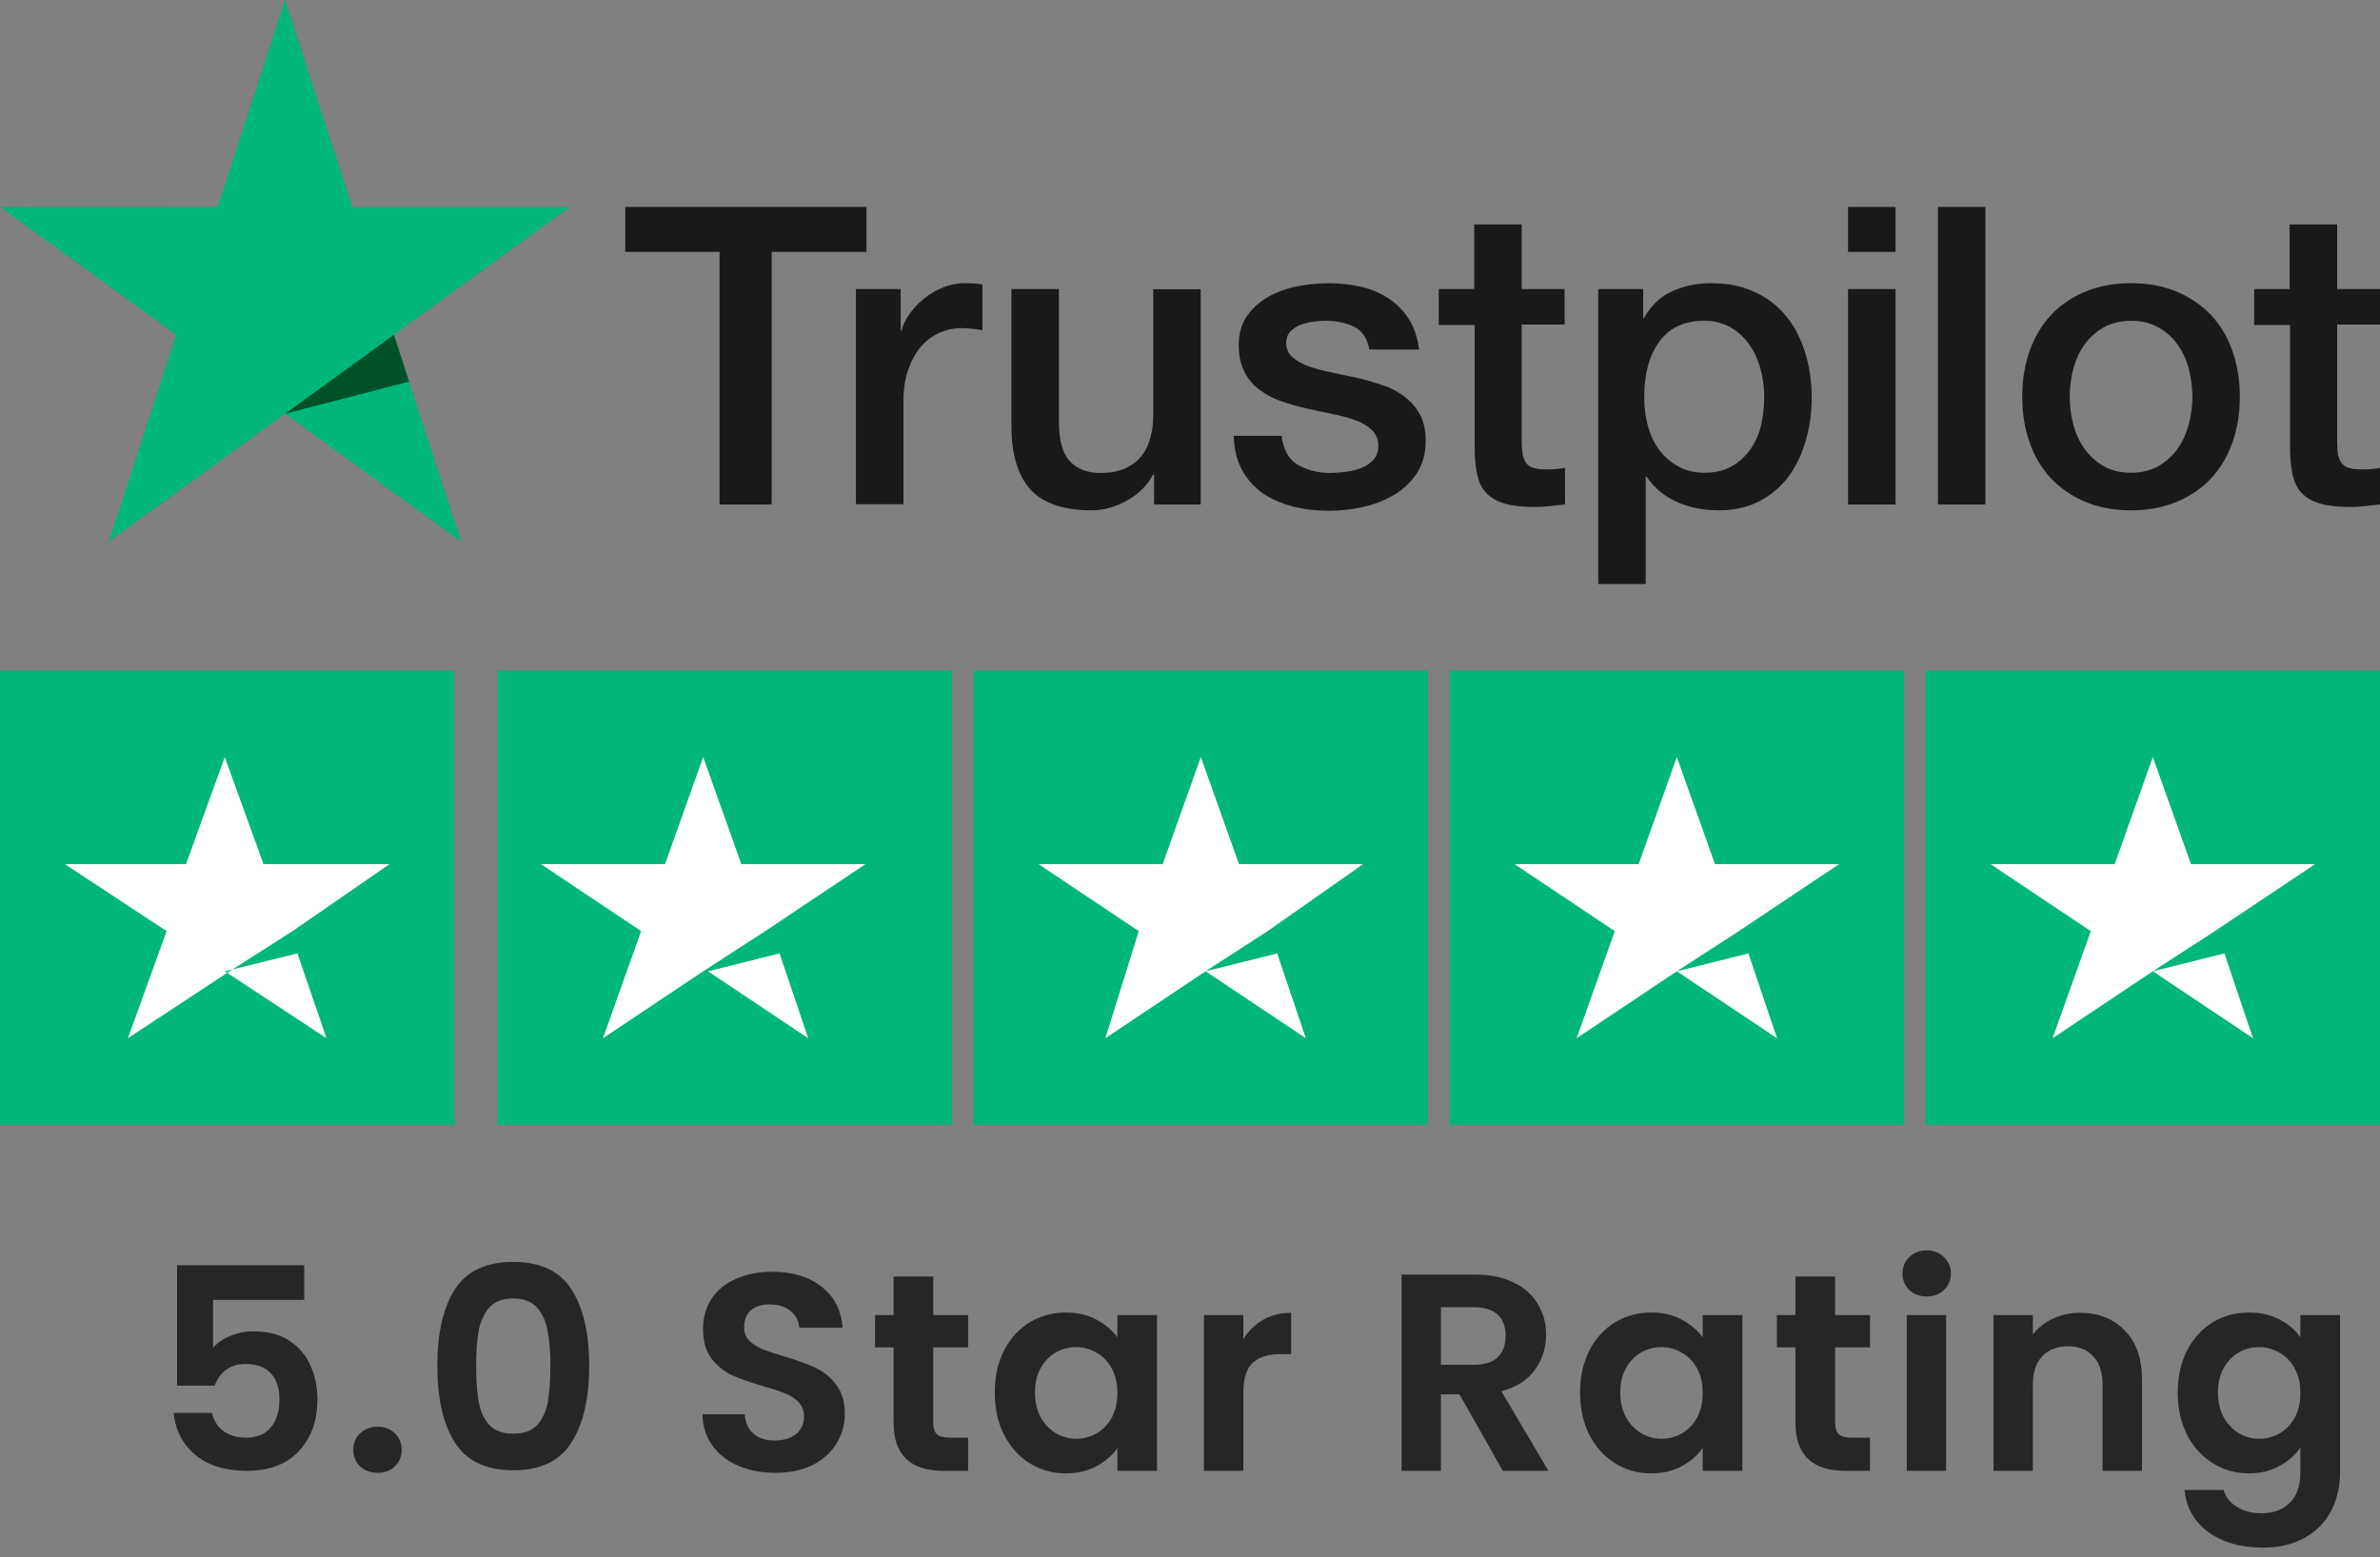 <svg width="110" height="72" viewBox="0 0 110 72" fill="none" xmlns="http://www.w3.org/2000/svg">
<rect x="0" y="0" width="110" height="72" fill="#808080" stroke="none"/>
<path d="M14.059 60.096H9.847V62.319C10.029 62.094 10.289 61.912 10.627 61.773C10.965 61.626 11.325 61.552 11.706 61.552C12.399 61.552 12.967 61.704 13.409 62.007C13.851 62.31 14.172 62.7 14.371 63.177C14.57 63.645 14.67 64.148 14.67 64.685C14.67 65.682 14.384 66.483 13.812 67.09C13.249 67.697 12.443 68 11.394 68C10.406 68 9.617 67.753 9.028 67.259C8.439 66.765 8.105 66.119 8.027 65.322H9.795C9.873 65.669 10.046 65.946 10.315 66.154C10.592 66.362 10.943 66.466 11.368 66.466C11.879 66.466 12.265 66.306 12.525 65.985C12.785 65.664 12.915 65.24 12.915 64.711C12.915 64.174 12.781 63.766 12.512 63.489C12.252 63.203 11.866 63.06 11.355 63.06C10.991 63.06 10.688 63.151 10.445 63.333C10.202 63.515 10.029 63.758 9.925 64.061H8.183V58.497H14.059V60.096ZM17.459 68.091C17.13 68.091 16.857 67.991 16.64 67.792C16.432 67.584 16.328 67.328 16.328 67.025C16.328 66.722 16.432 66.47 16.64 66.271C16.857 66.063 17.13 65.959 17.459 65.959C17.78 65.959 18.044 66.063 18.252 66.271C18.46 66.47 18.564 66.722 18.564 67.025C18.564 67.328 18.46 67.584 18.252 67.792C18.044 67.991 17.78 68.091 17.459 68.091ZM20.212 63.138C20.212 61.639 20.481 60.464 21.018 59.615C21.564 58.766 22.465 58.341 23.722 58.341C24.979 58.341 25.876 58.766 26.413 59.615C26.959 60.464 27.232 61.639 27.232 63.138C27.232 64.646 26.959 65.829 26.413 66.687C25.876 67.545 24.979 67.974 23.722 67.974C22.465 67.974 21.564 67.545 21.018 66.687C20.481 65.829 20.212 64.646 20.212 63.138ZM25.438 63.138C25.438 62.497 25.395 61.959 25.308 61.526C25.23 61.084 25.066 60.724 24.814 60.447C24.572 60.17 24.207 60.031 23.722 60.031C23.237 60.031 22.869 60.17 22.617 60.447C22.375 60.724 22.21 61.084 22.123 61.526C22.045 61.959 22.006 62.497 22.006 63.138C22.006 63.797 22.045 64.351 22.123 64.802C22.201 65.244 22.366 65.604 22.617 65.881C22.869 66.15 23.237 66.284 23.722 66.284C24.207 66.284 24.576 66.15 24.827 65.881C25.078 65.604 25.243 65.244 25.321 64.802C25.399 64.351 25.438 63.797 25.438 63.138ZM35.835 68.091C35.203 68.091 34.63 67.983 34.119 67.766C33.617 67.549 33.218 67.237 32.923 66.83C32.629 66.423 32.477 65.942 32.468 65.387H34.418C34.444 65.76 34.574 66.054 34.808 66.271C35.051 66.488 35.38 66.596 35.796 66.596C36.221 66.596 36.554 66.496 36.797 66.297C37.04 66.089 37.161 65.82 37.161 65.491C37.161 65.222 37.079 65.001 36.914 64.828C36.749 64.655 36.541 64.52 36.29 64.425C36.047 64.321 35.709 64.208 35.276 64.087C34.687 63.914 34.206 63.745 33.833 63.58C33.469 63.407 33.153 63.151 32.884 62.813C32.624 62.466 32.494 62.007 32.494 61.435C32.494 60.898 32.629 60.43 32.897 60.031C33.166 59.632 33.543 59.329 34.028 59.121C34.514 58.904 35.068 58.796 35.692 58.796C36.628 58.796 37.386 59.026 37.967 59.485C38.556 59.936 38.882 60.568 38.942 61.383H36.94C36.923 61.071 36.788 60.815 36.537 60.616C36.294 60.408 35.969 60.304 35.562 60.304C35.207 60.304 34.921 60.395 34.704 60.577C34.496 60.759 34.392 61.023 34.392 61.37C34.392 61.613 34.47 61.816 34.626 61.981C34.791 62.137 34.99 62.267 35.224 62.371C35.467 62.466 35.805 62.579 36.238 62.709C36.828 62.882 37.309 63.056 37.681 63.229C38.054 63.402 38.374 63.662 38.643 64.009C38.912 64.356 39.046 64.811 39.046 65.374C39.046 65.859 38.92 66.31 38.669 66.726C38.418 67.142 38.05 67.476 37.564 67.727C37.079 67.97 36.502 68.091 35.835 68.091ZM43.133 62.293V65.777C43.133 66.02 43.189 66.197 43.302 66.31C43.423 66.414 43.623 66.466 43.9 66.466H44.745V68H43.601C42.067 68 41.3 67.255 41.3 65.764V62.293H40.442V60.798H41.3V59.017H43.133V60.798H44.745V62.293H43.133ZM45.976 64.373C45.976 63.645 46.119 62.999 46.405 62.436C46.7 61.873 47.094 61.439 47.588 61.136C48.091 60.833 48.65 60.681 49.265 60.681C49.802 60.681 50.27 60.789 50.669 61.006C51.076 61.223 51.401 61.496 51.644 61.825V60.798H53.477V68H51.644V66.947C51.41 67.285 51.085 67.567 50.669 67.792C50.262 68.009 49.789 68.117 49.252 68.117C48.645 68.117 48.091 67.961 47.588 67.649C47.094 67.337 46.7 66.899 46.405 66.336C46.119 65.764 45.976 65.11 45.976 64.373ZM51.644 64.399C51.644 63.957 51.557 63.58 51.384 63.268C51.211 62.947 50.977 62.705 50.682 62.54C50.387 62.367 50.071 62.28 49.733 62.28C49.395 62.28 49.083 62.362 48.797 62.527C48.511 62.692 48.277 62.934 48.095 63.255C47.922 63.567 47.835 63.94 47.835 64.373C47.835 64.806 47.922 65.188 48.095 65.517C48.277 65.838 48.511 66.085 48.797 66.258C49.092 66.431 49.404 66.518 49.733 66.518C50.071 66.518 50.387 66.436 50.682 66.271C50.977 66.098 51.211 65.855 51.384 65.543C51.557 65.222 51.644 64.841 51.644 64.399ZM57.465 61.916C57.699 61.535 58.002 61.236 58.375 61.019C58.756 60.802 59.189 60.694 59.675 60.694V62.605H59.194C58.622 62.605 58.188 62.739 57.894 63.008C57.608 63.277 57.465 63.745 57.465 64.412V68H55.645V60.798H57.465V61.916ZM69.458 68L67.456 64.464H66.598V68H64.778V58.926H68.184C68.886 58.926 69.484 59.052 69.978 59.303C70.472 59.546 70.84 59.879 71.083 60.304C71.334 60.72 71.46 61.188 71.46 61.708C71.46 62.306 71.287 62.848 70.94 63.333C70.593 63.81 70.078 64.139 69.393 64.321L71.564 68H69.458ZM66.598 63.099H68.119C68.613 63.099 68.981 62.982 69.224 62.748C69.467 62.505 69.588 62.172 69.588 61.747C69.588 61.331 69.467 61.01 69.224 60.785C68.981 60.551 68.613 60.434 68.119 60.434H66.598V63.099ZM73.028 64.373C73.028 63.645 73.171 62.999 73.457 62.436C73.752 61.873 74.146 61.439 74.64 61.136C75.143 60.833 75.702 60.681 76.317 60.681C76.855 60.681 77.323 60.789 77.721 61.006C78.129 61.223 78.454 61.496 78.696 61.825V60.798H80.529V68H78.696V66.947C78.462 67.285 78.137 67.567 77.721 67.792C77.314 68.009 76.842 68.117 76.304 68.117C75.698 68.117 75.143 67.961 74.64 67.649C74.146 67.337 73.752 66.899 73.457 66.336C73.171 65.764 73.028 65.11 73.028 64.373ZM78.696 64.399C78.696 63.957 78.61 63.58 78.436 63.268C78.263 62.947 78.029 62.705 77.734 62.54C77.44 62.367 77.123 62.28 76.785 62.28C76.447 62.28 76.135 62.362 75.849 62.527C75.563 62.692 75.329 62.934 75.147 63.255C74.974 63.567 74.887 63.94 74.887 64.373C74.887 64.806 74.974 65.188 75.147 65.517C75.329 65.838 75.563 66.085 75.849 66.258C76.144 66.431 76.456 66.518 76.785 66.518C77.123 66.518 77.44 66.436 77.734 66.271C78.029 66.098 78.263 65.855 78.436 65.543C78.61 65.222 78.696 64.841 78.696 64.399ZM84.816 62.293V65.777C84.816 66.02 84.872 66.197 84.985 66.31C85.106 66.414 85.305 66.466 85.583 66.466H86.428V68H85.284C83.75 68 82.983 67.255 82.983 65.764V62.293H82.125V60.798H82.983V59.017H84.816V60.798H86.428V62.293H84.816ZM89.05 59.94C88.729 59.94 88.46 59.84 88.244 59.641C88.036 59.433 87.932 59.177 87.932 58.874C87.932 58.571 88.036 58.319 88.244 58.12C88.46 57.912 88.729 57.808 89.05 57.808C89.371 57.808 89.635 57.912 89.843 58.12C90.059 58.319 90.168 58.571 90.168 58.874C90.168 59.177 90.059 59.433 89.843 59.641C89.635 59.84 89.371 59.94 89.05 59.94ZM89.947 60.798V68H88.127V60.798H89.947ZM96.126 60.694C96.984 60.694 97.677 60.967 98.206 61.513C98.735 62.05 98.999 62.804 98.999 63.775V68H97.179V64.022C97.179 63.45 97.036 63.012 96.75 62.709C96.464 62.397 96.074 62.241 95.58 62.241C95.077 62.241 94.679 62.397 94.384 62.709C94.098 63.012 93.955 63.45 93.955 64.022V68H92.135V60.798H93.955V61.695C94.198 61.383 94.505 61.14 94.878 60.967C95.259 60.785 95.675 60.694 96.126 60.694ZM103.941 60.681C104.478 60.681 104.95 60.789 105.358 61.006C105.765 61.214 106.086 61.487 106.32 61.825V60.798H108.153V68.052C108.153 68.719 108.018 69.313 107.75 69.833C107.481 70.362 107.078 70.778 106.541 71.081C106.003 71.393 105.353 71.549 104.591 71.549C103.568 71.549 102.727 71.311 102.069 70.834C101.419 70.357 101.05 69.707 100.964 68.884H102.771C102.866 69.213 103.07 69.473 103.382 69.664C103.702 69.863 104.088 69.963 104.539 69.963C105.067 69.963 105.496 69.803 105.826 69.482C106.155 69.17 106.32 68.693 106.32 68.052V66.934C106.086 67.272 105.761 67.554 105.345 67.779C104.937 68.004 104.469 68.117 103.941 68.117C103.334 68.117 102.779 67.961 102.277 67.649C101.774 67.337 101.375 66.899 101.081 66.336C100.795 65.764 100.652 65.11 100.652 64.373C100.652 63.645 100.795 62.999 101.081 62.436C101.375 61.873 101.77 61.439 102.264 61.136C102.766 60.833 103.325 60.681 103.941 60.681ZM106.32 64.399C106.32 63.957 106.233 63.58 106.06 63.268C105.886 62.947 105.652 62.705 105.358 62.54C105.063 62.367 104.747 62.28 104.409 62.28C104.071 62.28 103.759 62.362 103.473 62.527C103.187 62.692 102.953 62.934 102.771 63.255C102.597 63.567 102.511 63.94 102.511 64.373C102.511 64.806 102.597 65.188 102.771 65.517C102.953 65.838 103.187 66.085 103.473 66.258C103.767 66.431 104.079 66.518 104.409 66.518C104.747 66.518 105.063 66.436 105.358 66.271C105.652 66.098 105.886 65.855 106.06 65.543C106.233 65.222 106.32 64.841 106.32 64.399Z" fill="#262626"/>
<g clip-path="url(#clip0_288_12417)">
<path d="M28.908 9.569H40.046V11.646H35.666V23.322H33.258V11.646H28.898V9.569H28.908ZM39.57 13.364H41.629V15.286H41.668C41.736 15.014 41.862 14.752 42.046 14.5C42.231 14.247 42.454 14.005 42.716 13.801C42.978 13.587 43.27 13.422 43.59 13.286C43.911 13.16 44.241 13.092 44.571 13.092C44.824 13.092 45.008 13.102 45.105 13.112C45.202 13.121 45.299 13.141 45.406 13.151V15.266C45.251 15.237 45.095 15.218 44.93 15.198C44.765 15.179 44.61 15.169 44.455 15.169C44.086 15.169 43.736 15.247 43.406 15.393C43.076 15.538 42.794 15.761 42.551 16.043C42.309 16.334 42.114 16.683 41.969 17.11C41.823 17.537 41.755 18.023 41.755 18.576V23.312H39.56V13.364H39.57ZM55.495 23.322H53.34V21.934H53.301C53.029 22.439 52.631 22.836 52.097 23.137C51.562 23.438 51.019 23.593 50.465 23.593C49.154 23.593 48.203 23.273 47.62 22.623C47.037 21.973 46.746 20.992 46.746 19.682V13.364H48.941V19.469C48.941 20.342 49.106 20.963 49.446 21.322C49.776 21.681 50.252 21.866 50.854 21.866C51.32 21.866 51.699 21.798 52.009 21.652C52.32 21.507 52.572 21.322 52.757 21.08C52.951 20.847 53.087 20.556 53.174 20.226C53.262 19.896 53.301 19.537 53.301 19.148V13.374H55.495V23.322ZM59.234 20.129C59.302 20.769 59.544 21.216 59.962 21.478C60.389 21.73 60.894 21.866 61.487 21.866C61.691 21.866 61.924 21.846 62.186 21.817C62.448 21.788 62.7 21.72 62.924 21.633C63.157 21.546 63.341 21.41 63.497 21.235C63.642 21.06 63.71 20.837 63.701 20.556C63.691 20.274 63.584 20.041 63.39 19.867C63.196 19.682 62.953 19.546 62.652 19.43C62.351 19.323 62.011 19.226 61.623 19.148C61.234 19.071 60.846 18.983 60.448 18.896C60.04 18.809 59.642 18.692 59.263 18.566C58.884 18.44 58.544 18.265 58.243 18.042C57.942 17.828 57.7 17.547 57.525 17.207C57.34 16.868 57.253 16.45 57.253 15.946C57.253 15.402 57.389 14.956 57.651 14.587C57.913 14.218 58.253 13.927 58.651 13.704C59.059 13.481 59.506 13.325 60.001 13.228C60.496 13.141 60.972 13.092 61.419 13.092C61.933 13.092 62.428 13.151 62.895 13.257C63.361 13.364 63.788 13.539 64.167 13.791C64.545 14.034 64.856 14.354 65.109 14.742C65.361 15.13 65.516 15.606 65.584 16.159H63.293C63.186 15.635 62.953 15.276 62.574 15.101C62.196 14.917 61.758 14.83 61.273 14.83C61.118 14.83 60.933 14.839 60.719 14.868C60.506 14.898 60.312 14.946 60.117 15.014C59.933 15.082 59.778 15.189 59.642 15.325C59.515 15.46 59.447 15.635 59.447 15.858C59.447 16.13 59.544 16.344 59.729 16.509C59.913 16.674 60.156 16.809 60.457 16.926C60.758 17.033 61.098 17.13 61.487 17.207C61.875 17.285 62.273 17.372 62.681 17.46C63.079 17.547 63.468 17.663 63.856 17.79C64.244 17.916 64.584 18.09 64.885 18.314C65.186 18.537 65.429 18.809 65.614 19.139C65.798 19.469 65.895 19.886 65.895 20.371C65.895 20.963 65.759 21.458 65.487 21.876C65.215 22.283 64.866 22.623 64.439 22.875C64.011 23.128 63.526 23.322 63.001 23.438C62.477 23.555 61.953 23.613 61.438 23.613C60.807 23.613 60.224 23.545 59.69 23.399C59.156 23.254 58.69 23.04 58.302 22.759C57.913 22.468 57.602 22.108 57.379 21.681C57.156 21.255 57.039 20.74 57.02 20.148H59.234V20.129ZM66.478 13.364H68.138V10.375H70.333V13.364H72.314V15.004H70.333V20.323C70.333 20.556 70.343 20.75 70.362 20.924C70.381 21.09 70.43 21.235 70.498 21.352C70.566 21.468 70.673 21.555 70.818 21.613C70.964 21.672 71.148 21.701 71.401 21.701C71.556 21.701 71.712 21.701 71.867 21.691C72.022 21.681 72.178 21.662 72.333 21.623V23.322C72.09 23.351 71.848 23.37 71.624 23.399C71.391 23.428 71.158 23.438 70.915 23.438C70.333 23.438 69.867 23.38 69.517 23.273C69.168 23.166 68.886 23.001 68.692 22.788C68.488 22.574 68.362 22.312 68.284 21.992C68.216 21.672 68.167 21.303 68.158 20.895V15.024H66.497V13.364H66.478ZM73.867 13.364H75.945V14.713H75.984C76.295 14.131 76.722 13.723 77.276 13.471C77.829 13.219 78.422 13.092 79.072 13.092C79.859 13.092 80.538 13.228 81.121 13.51C81.704 13.781 82.189 14.16 82.578 14.645C82.966 15.13 83.248 15.693 83.442 16.334C83.636 16.974 83.733 17.663 83.733 18.391C83.733 19.061 83.646 19.711 83.471 20.332C83.296 20.963 83.034 21.517 82.684 22.002C82.335 22.487 81.888 22.866 81.344 23.157C80.801 23.448 80.169 23.593 79.431 23.593C79.111 23.593 78.791 23.564 78.47 23.506C78.15 23.448 77.839 23.351 77.548 23.225C77.256 23.099 76.975 22.933 76.732 22.73C76.48 22.526 76.276 22.293 76.101 22.031H76.062V27H73.867V13.364ZM81.539 18.353C81.539 17.906 81.48 17.469 81.364 17.042C81.247 16.615 81.073 16.247 80.84 15.917C80.606 15.587 80.315 15.325 79.975 15.13C79.626 14.936 79.228 14.83 78.781 14.83C77.858 14.83 77.159 15.15 76.693 15.79C76.227 16.431 75.994 17.285 75.994 18.353C75.994 18.857 76.052 19.323 76.178 19.75C76.305 20.177 76.48 20.546 76.732 20.857C76.975 21.167 77.266 21.41 77.606 21.584C77.946 21.769 78.344 21.856 78.791 21.856C79.296 21.856 79.713 21.749 80.063 21.546C80.412 21.342 80.694 21.07 80.917 20.75C81.141 20.42 81.306 20.051 81.403 19.634C81.49 19.216 81.539 18.789 81.539 18.353ZM85.413 9.569H87.608V11.646H85.413V9.569ZM85.413 13.364H87.608V23.322H85.413V13.364ZM89.569 9.569H91.764V23.322H89.569V9.569ZM98.493 23.593C97.697 23.593 96.988 23.457 96.367 23.195C95.745 22.933 95.221 22.565 94.784 22.108C94.356 21.643 94.026 21.09 93.803 20.449C93.58 19.808 93.463 19.1 93.463 18.333C93.463 17.576 93.58 16.877 93.803 16.237C94.026 15.596 94.356 15.043 94.784 14.577C95.211 14.111 95.745 13.752 96.367 13.49C96.988 13.228 97.697 13.092 98.493 13.092C99.289 13.092 99.998 13.228 100.62 13.49C101.241 13.752 101.766 14.121 102.203 14.577C102.63 15.043 102.96 15.596 103.183 16.237C103.407 16.877 103.523 17.576 103.523 18.333C103.523 19.1 103.407 19.808 103.183 20.449C102.96 21.09 102.63 21.643 102.203 22.108C101.775 22.574 101.241 22.933 100.62 23.195C99.998 23.457 99.289 23.593 98.493 23.593ZM98.493 21.856C98.979 21.856 99.406 21.749 99.765 21.546C100.124 21.342 100.416 21.07 100.649 20.74C100.882 20.41 101.047 20.032 101.164 19.614C101.27 19.197 101.329 18.77 101.329 18.333C101.329 17.906 101.27 17.489 101.164 17.062C101.057 16.635 100.882 16.266 100.649 15.936C100.416 15.606 100.124 15.344 99.765 15.14C99.406 14.936 98.979 14.83 98.493 14.83C98.008 14.83 97.58 14.936 97.221 15.14C96.862 15.344 96.57 15.616 96.337 15.936C96.104 16.266 95.939 16.635 95.823 17.062C95.716 17.489 95.658 17.906 95.658 18.333C95.658 18.77 95.716 19.197 95.823 19.614C95.93 20.032 96.104 20.41 96.337 20.74C96.57 21.07 96.862 21.342 97.221 21.546C97.58 21.759 98.008 21.856 98.493 21.856ZM104.164 13.364H105.825V10.375H108.019V13.364H110V15.004H108.019V20.323C108.019 20.556 108.029 20.75 108.048 20.924C108.068 21.09 108.116 21.235 108.184 21.352C108.252 21.468 108.359 21.555 108.505 21.613C108.65 21.672 108.835 21.701 109.087 21.701C109.243 21.701 109.398 21.701 109.553 21.691C109.709 21.681 109.864 21.662 110.019 21.623V23.322C109.777 23.351 109.534 23.37 109.311 23.399C109.078 23.428 108.844 23.438 108.602 23.438C108.019 23.438 107.553 23.38 107.203 23.273C106.854 23.166 106.572 23.001 106.378 22.788C106.174 22.574 106.048 22.312 105.97 21.992C105.902 21.672 105.854 21.303 105.844 20.895V15.024H104.183V13.364H104.164Z" fill="#191919"/>
<path d="M26.344 9.569H16.284L13.177 0L10.06 9.569L0 9.56L8.147 15.48L5.03 25.04L13.177 19.129L21.314 25.04L18.207 15.48L26.344 9.569Z" fill="#00B67A"/>
<path d="M18.906 17.644L18.207 15.48L13.177 19.129L18.906 17.644Z" fill="#005128"/>
</g>
<path d="M21 31H0V52H21V31Z" fill="#00B67A"/>
<path d="M44 31H23V52H44V31Z" fill="#00B67A"/>
<path d="M66 31H45V52H66V31Z" fill="#00B67A"/>
<path d="M88 31H67V52H88V31Z" fill="#00B67A"/>
<path d="M110 31H89V52H110V31Z" fill="#00B67A"/>
<path d="M10.388 44.905L13.746 44.079L15.09 48L10.388 44.905ZM18 39.952H12.179L10.388 35L8.597 39.952H3L7.701 43.048L5.91 48L10.612 44.905L13.522 43.048L18 39.952Z" fill="white"/>
<path d="M32.721 44.905L36.029 44.079L37.353 48L32.721 44.905ZM40 39.952H34.265L32.5 35L30.735 39.952H25L29.632 43.048L27.868 48L32.5 44.905L35.368 43.048L40 39.952Z" fill="white"/>
<path d="M55.721 44.905L59.029 44.079L60.353 48L55.721 44.905ZM63 39.952H57.265L55.5 35L53.735 39.952H48L52.632 43.048L51.088 48L55.721 44.905L58.588 43.048L63 39.952Z" fill="white"/>
<path d="M77.5 44.905L80.809 44.079L82.132 48L77.5 44.905ZM85 39.952H79.265L77.5 35L75.735 39.952H70L74.632 43.048L72.868 48L77.5 44.905L80.368 43.048L85 39.952Z" fill="white"/>
<path d="M99.5 44.905L102.809 44.079L104.132 48L99.5 44.905ZM107 39.952H101.265L99.5 35L97.735 39.952H92L96.632 43.048L94.868 48L99.5 44.905L102.368 43.048L107 39.952Z" fill="white"/>
<defs>
<clipPath id="clip0_288_12417">
<rect width="110" height="27" fill="white"/>
</clipPath>
</defs>
</svg>
